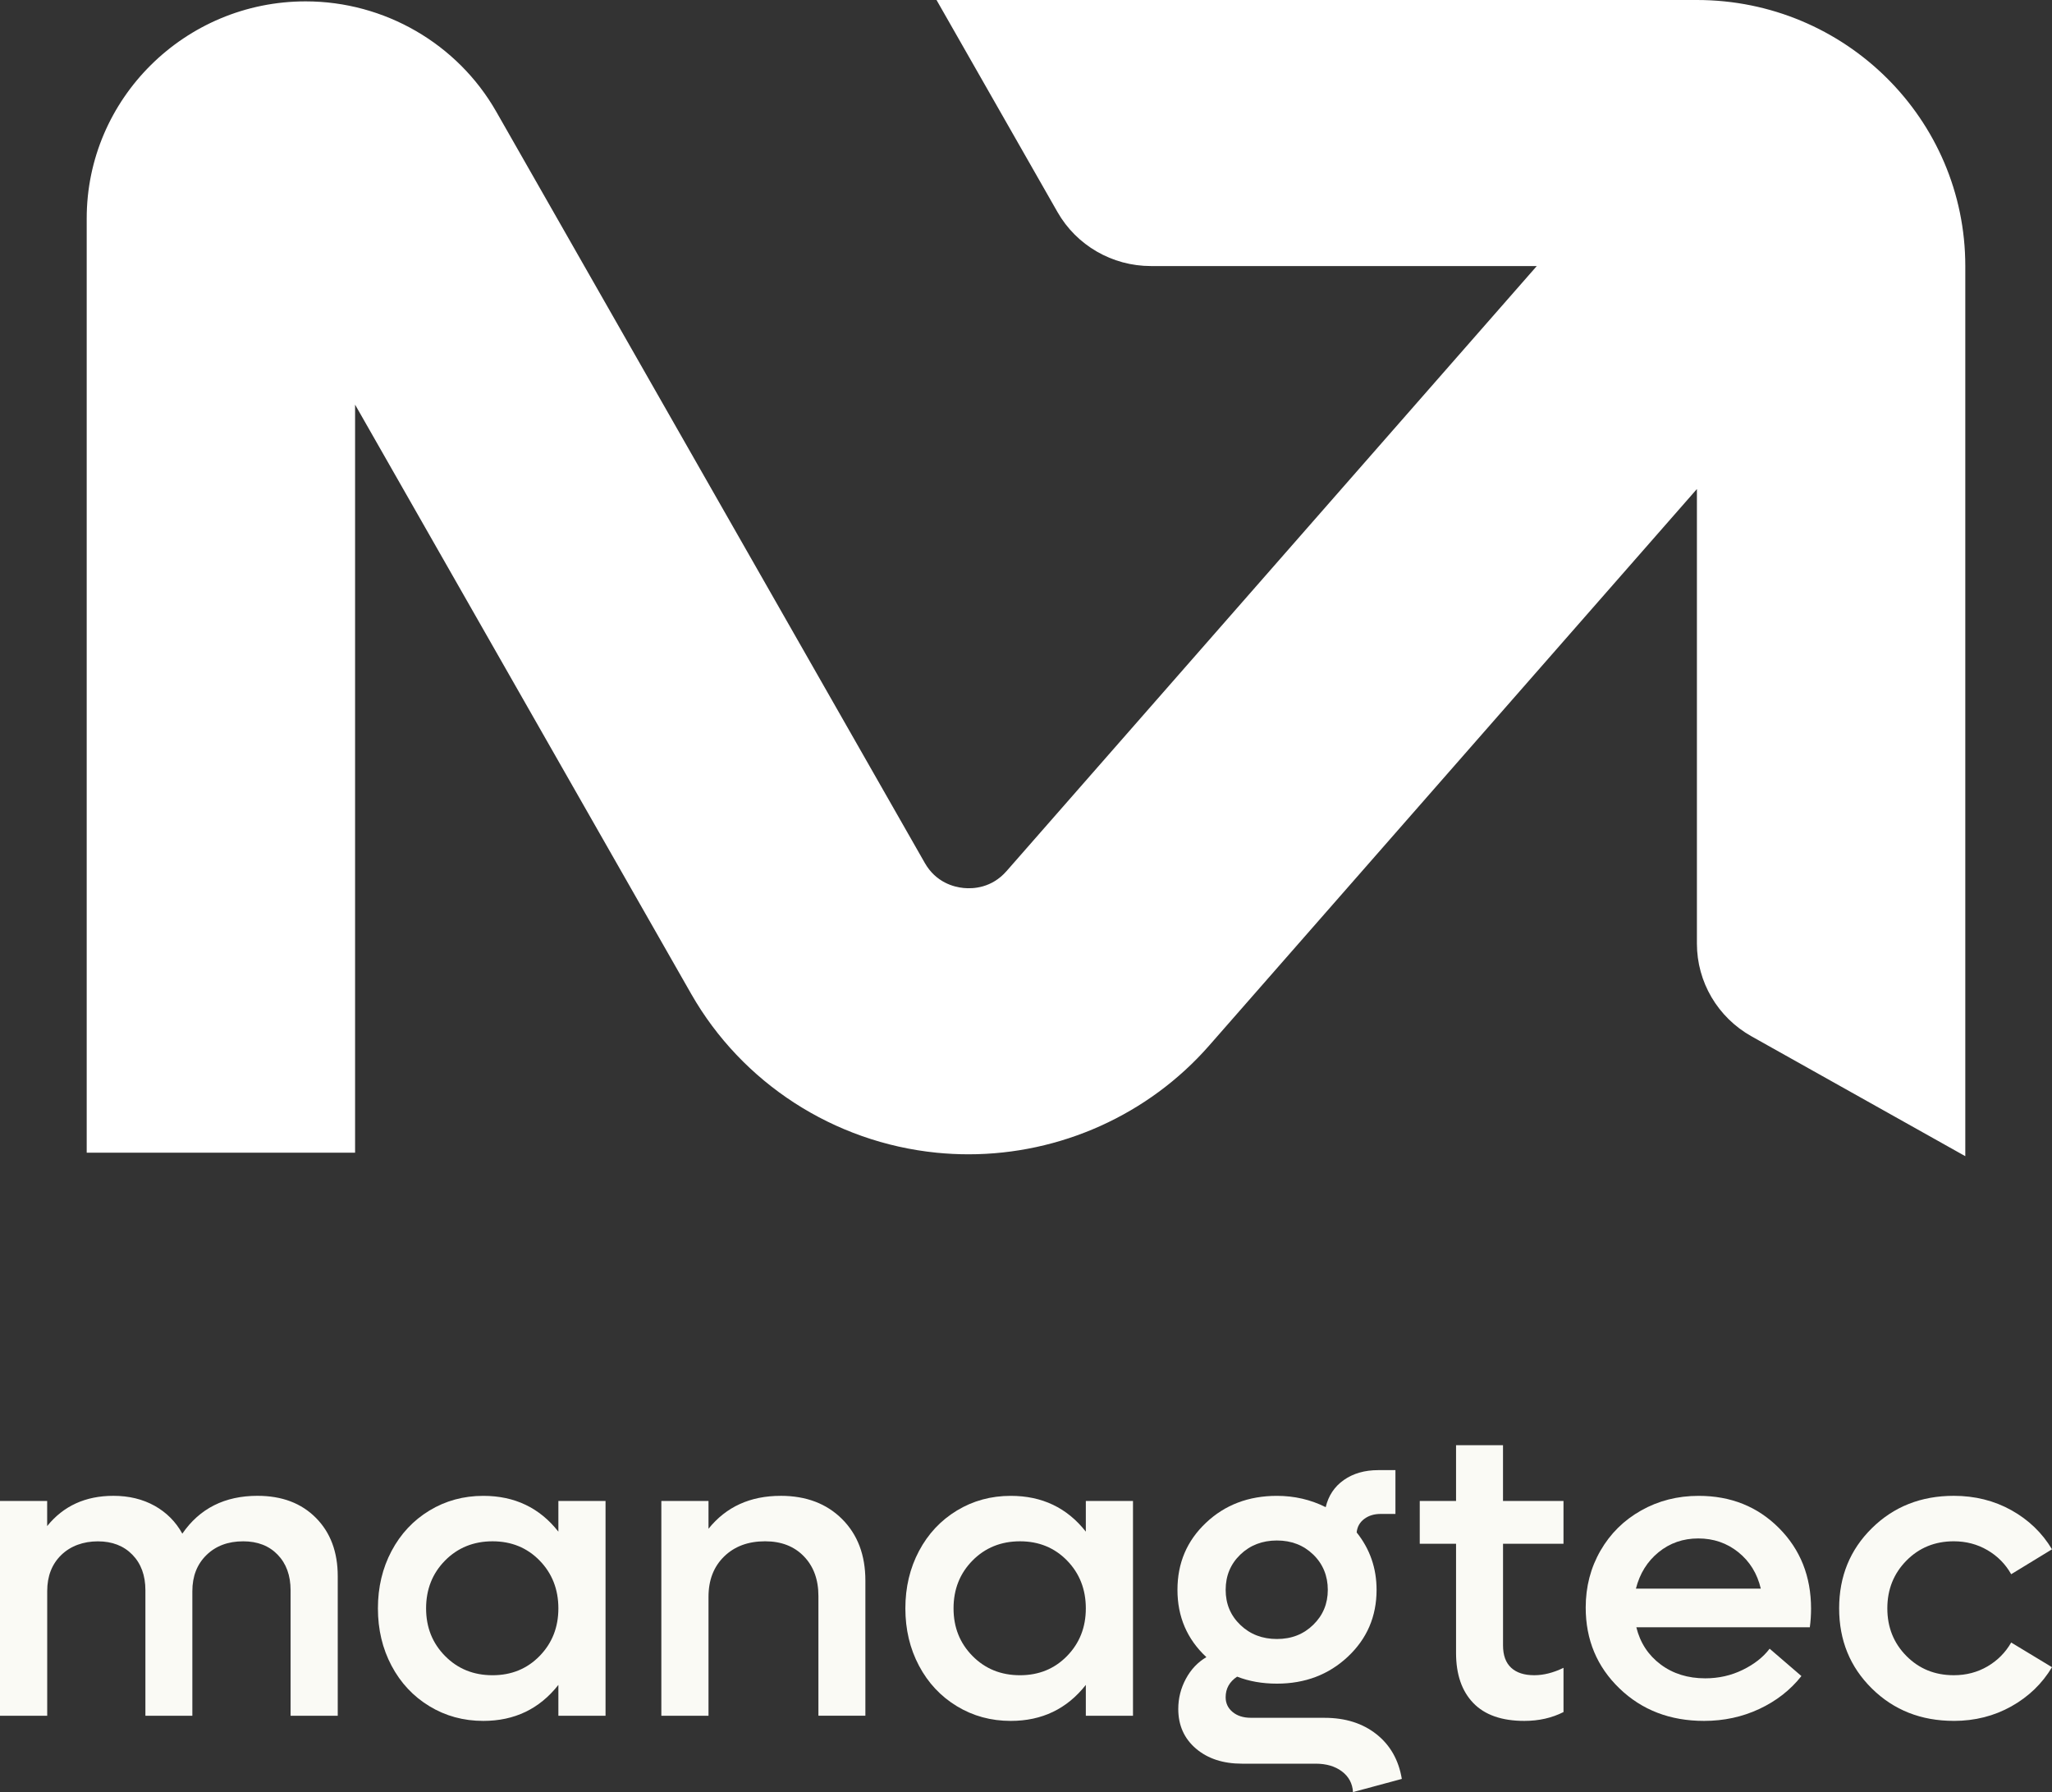 <svg width="142" height="124" viewBox="0 0 142 124" fill="none" xmlns="http://www.w3.org/2000/svg">
<rect x="0" y="0" width="142" height="124" fill="#333333" stroke="none"/>
<path d="M136 18.409V80L121.201 71.704C118.869 70.397 117.428 67.948 117.428 65.294V33.836L83.674 72.347C79.469 77.145 73.367 79.87 67.02 79.87C66.288 79.87 65.555 79.833 64.818 79.76C57.702 79.049 51.35 74.941 47.83 68.769L24.572 27.998V79.76H6V15.112C6 6.831 12.797 0.095 21.151 0.095C26.602 0.095 31.655 3.018 34.339 7.721L63.996 59.709C64.768 61.062 66.008 61.377 66.678 61.443C67.348 61.51 68.627 61.447 69.654 60.274L106.347 18.409H79.643C76.965 18.409 74.495 16.981 73.177 14.669L64.81 0.003V0H117.428C127.686 0 136 8.241 136 18.409Z" fill="white"/>
<path d="M17.823 103.501C19.507 103.501 20.853 104.009 21.861 105.025C22.869 106.04 23.372 107.387 23.372 109.067V118.719H20.108V110.036C20.108 109.012 19.81 108.19 19.214 107.574C18.619 106.957 17.823 106.649 16.83 106.649C15.779 106.649 14.931 106.968 14.283 107.603C13.635 108.238 13.311 109.069 13.311 110.095V118.72H10.062V110.037C10.062 109.013 9.762 108.191 9.161 107.575C8.56 106.959 7.764 106.651 6.771 106.651C5.777 106.651 4.885 106.966 4.238 107.597C3.59 108.228 3.267 109.062 3.267 110.095V118.72H0V103.858H3.264V105.594C4.389 104.199 5.918 103.501 7.847 103.501C8.925 103.501 9.876 103.732 10.7 104.191C11.524 104.652 12.162 105.295 12.617 106.119C13.818 104.373 15.554 103.5 17.825 103.5L17.823 103.501Z" fill="#FAFAF5"/>
<path d="M38.64 103.858H41.904V118.719H38.64V116.584C37.335 118.245 35.603 119.075 33.447 119.075C32.074 119.075 30.831 118.736 29.715 118.057C28.598 117.379 27.725 116.446 27.096 115.26C26.467 114.074 26.152 112.751 26.152 111.289C26.152 109.828 26.467 108.504 27.096 107.318C27.725 106.133 28.598 105.199 29.715 104.521C30.831 103.843 32.074 103.503 33.447 103.503C35.613 103.503 37.344 104.329 38.64 105.98V103.86V103.858ZM34.084 115.915C35.389 115.915 36.475 115.471 37.341 114.584C38.207 113.696 38.64 112.598 38.64 111.288C38.64 109.977 38.207 108.866 37.341 107.979C36.475 107.091 35.389 106.648 34.084 106.648C32.779 106.648 31.675 107.091 30.799 107.979C29.924 108.866 29.486 109.968 29.486 111.288C29.486 112.607 29.924 113.696 30.799 114.584C31.674 115.471 32.769 115.915 34.084 115.915Z" fill="#FAFAF5"/>
<path d="M54.024 103.501C55.784 103.501 57.2 104.037 58.274 105.109C59.348 106.182 59.885 107.601 59.885 109.365V118.717H56.635V110.433C56.635 109.294 56.299 108.379 55.627 107.686C54.956 106.993 54.062 106.647 52.946 106.647C51.773 106.647 50.826 106.998 50.108 107.701C49.388 108.404 49.029 109.333 49.029 110.49V118.718H45.766V103.858H49.029V105.78C50.25 104.261 51.914 103.502 54.024 103.502V103.501Z" fill="#FAFAF5"/>
<path d="M75.14 103.858H78.404V118.719H75.14V116.584C73.835 118.245 72.103 119.075 69.947 119.075C68.574 119.075 67.331 118.736 66.215 118.057C65.098 117.379 64.225 116.446 63.596 115.26C62.967 114.074 62.652 112.751 62.652 111.289C62.652 109.828 62.967 108.504 63.596 107.318C64.225 106.133 65.098 105.199 66.215 104.521C67.331 103.843 68.574 103.503 69.947 103.503C72.113 103.503 73.844 104.329 75.14 105.98V103.86V103.858ZM70.585 115.915C71.889 115.915 72.975 115.471 73.841 114.584C74.707 113.696 75.14 112.598 75.14 111.288C75.14 109.977 74.707 108.866 73.841 107.979C72.975 107.091 71.889 106.648 70.585 106.648C69.279 106.648 68.175 107.091 67.299 107.979C66.424 108.866 65.986 109.968 65.986 111.288C65.986 112.607 66.424 113.696 67.299 114.584C68.174 115.471 69.269 115.915 70.585 115.915Z" fill="#FAFAF5"/>
<path d="M91.657 118.861C93.095 118.861 94.291 119.238 95.247 119.992C96.202 120.747 96.789 121.778 97.007 123.089L93.629 124C93.591 123.403 93.335 122.926 92.862 122.569C92.39 122.214 91.784 122.035 91.045 122.035H85.951C84.636 122.035 83.573 121.686 82.758 120.989C81.944 120.292 81.537 119.377 81.537 118.249C81.537 117.509 81.713 116.814 82.063 116.164C82.412 115.514 82.886 115.013 83.482 114.663C82.148 113.42 81.481 111.869 81.481 110.008C81.481 108.147 82.137 106.611 83.453 105.368C84.768 104.125 86.405 103.503 88.362 103.503C89.573 103.503 90.698 103.764 91.74 104.285C91.929 103.488 92.347 102.861 92.995 102.406C93.643 101.952 94.436 101.723 95.373 101.723H96.565V104.754H95.544C95.09 104.754 94.709 104.87 94.401 105.104C94.094 105.337 93.921 105.647 93.883 106.035C94.801 107.183 95.26 108.508 95.26 110.006C95.26 111.848 94.597 113.389 93.273 114.632C91.949 115.875 90.312 116.497 88.364 116.497C87.351 116.497 86.434 116.335 85.61 116.013C85.081 116.363 84.816 116.839 84.816 117.436C84.816 117.854 84.977 118.195 85.299 118.46C85.621 118.726 86.042 118.859 86.561 118.859H91.655L91.657 118.861ZM88.365 106.592C87.353 106.592 86.509 106.917 85.833 107.566C85.157 108.216 84.817 109.031 84.817 110.006C84.817 110.982 85.155 111.783 85.833 112.434C86.509 113.084 87.353 113.408 88.365 113.408C89.377 113.408 90.206 113.081 90.877 112.426C91.549 111.772 91.885 110.965 91.885 110.006C91.885 109.048 91.549 108.215 90.877 107.566C90.206 106.916 89.367 106.592 88.365 106.592Z" fill="#FAFAF5"/>
<path d="M108.196 106.818H104.011V113.85C104.011 114.534 104.198 115.049 104.571 115.395C104.944 115.741 105.476 115.914 106.167 115.914C106.819 115.914 107.495 115.744 108.196 115.402V118.463C107.391 118.871 106.489 119.075 105.485 119.075C103.924 119.075 102.747 118.663 101.952 117.837C101.158 117.011 100.76 115.859 100.76 114.378V106.819H98.248V103.858H100.76V100H104.009V103.858H108.195V106.819L108.196 106.818Z" fill="#FAFAF5"/>
<path d="M125.326 111.317C125.326 111.753 125.298 112.18 125.241 112.598H113.236C113.501 113.671 114.061 114.526 114.917 115.168C115.773 115.809 116.801 116.129 118.004 116.129C118.931 116.129 119.795 115.935 120.593 115.545C121.392 115.156 122.015 114.667 122.46 114.079L124.66 115.972C123.894 116.94 122.922 117.699 121.745 118.249C120.567 118.8 119.291 119.075 117.921 119.075C115.574 119.075 113.622 118.326 112.067 116.826C110.511 115.326 109.732 113.462 109.732 111.232C109.732 109.789 110.073 108.478 110.754 107.296C111.434 106.115 112.373 105.188 113.57 104.514C114.766 103.84 116.093 103.503 117.55 103.503C119.774 103.503 121.625 104.245 123.107 105.731C124.587 107.216 125.327 109.078 125.327 111.317H125.326ZM117.521 106.45C116.471 106.45 115.556 106.768 114.775 107.403C113.994 108.039 113.472 108.88 113.207 109.923H121.849C121.603 108.88 121.085 108.039 120.295 107.403C119.505 106.768 118.58 106.45 117.521 106.45Z" fill="#FAFAF5"/>
<path d="M135.202 119.073C132.94 119.073 131.053 118.328 129.54 116.839C128.026 115.349 127.27 113.499 127.27 111.287C127.27 109.076 128.026 107.225 129.54 105.736C131.054 104.246 132.941 103.501 135.202 103.501C136.668 103.501 137.997 103.833 139.19 104.497C140.382 105.162 141.318 106.063 142 107.202L139.176 108.925C138.779 108.223 138.23 107.667 137.531 107.259C136.83 106.851 136.055 106.647 135.203 106.647C133.898 106.647 132.805 107.093 131.925 107.985C131.045 108.878 130.605 109.978 130.605 111.287C130.605 112.596 131.045 113.695 131.925 114.583C132.804 115.471 133.897 115.914 135.203 115.914C136.063 115.914 136.842 115.71 137.538 115.302C138.233 114.894 138.78 114.344 139.176 113.651L142 115.359C141.318 116.498 140.379 117.402 139.184 118.071C137.987 118.74 136.66 119.075 135.203 119.075L135.202 119.073Z" fill="#FAFAF5"/>
</svg>
